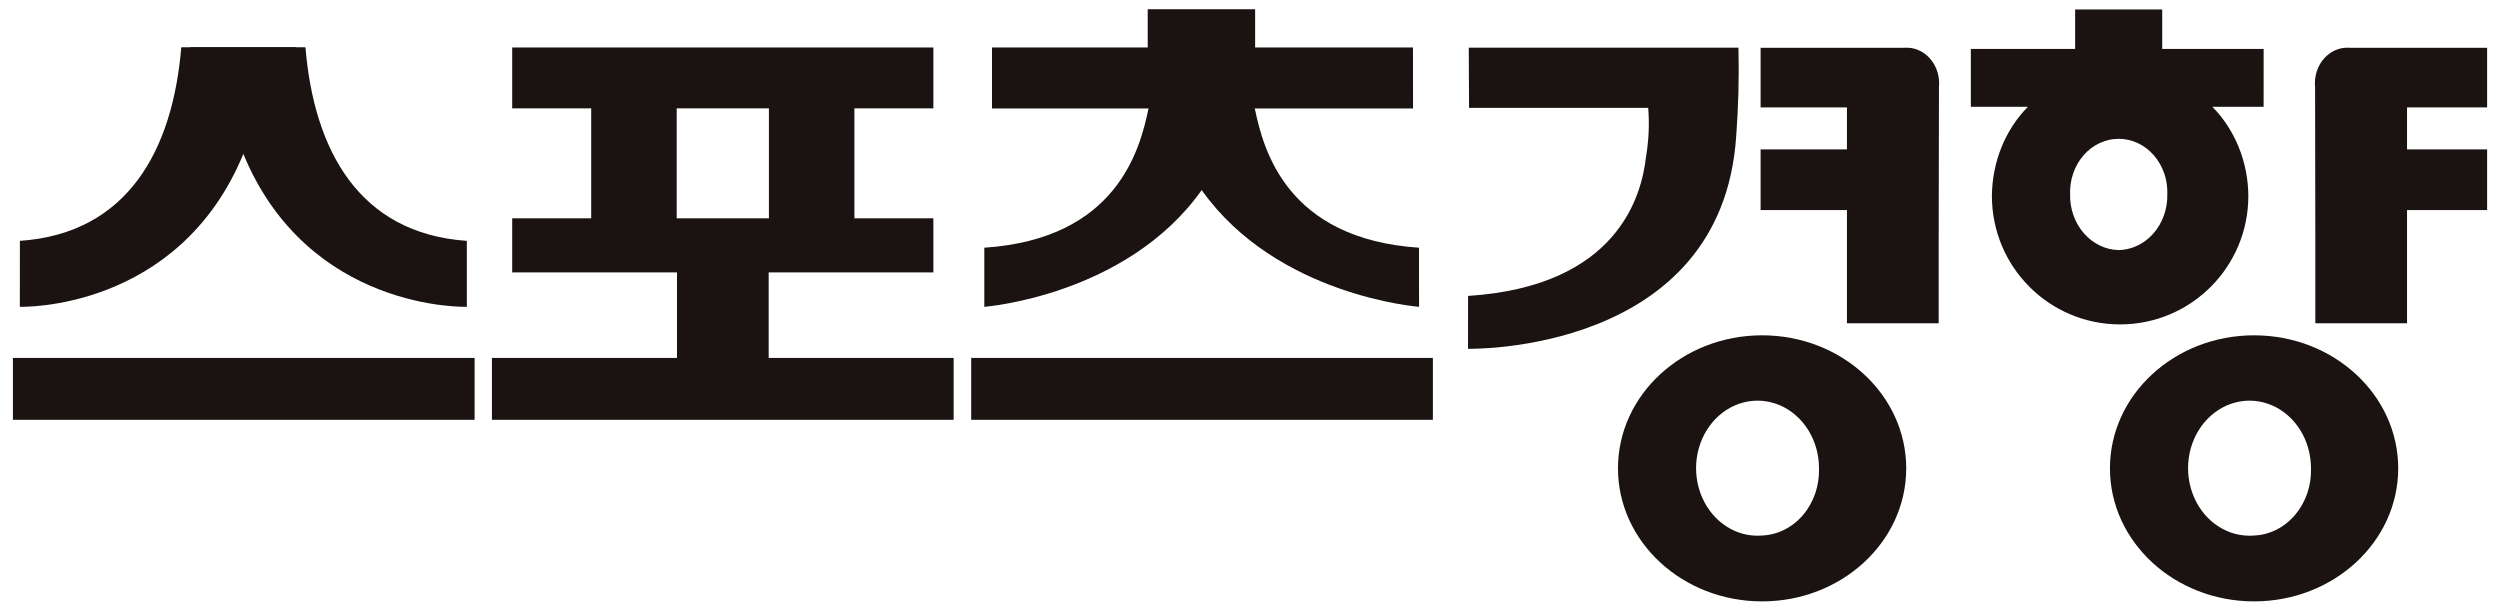 <svg width="152" height="37" viewBox="0 0 152 37" fill="none" xmlns="http://www.w3.org/2000/svg">
<path d="M85.909 2.887H60.314V6.594H69.831C69.31 9.103 67.901 14.521 59.846 15.061V18.655C59.846 18.655 68.492 17.994 73.063 11.558C77.633 17.998 86.279 18.655 86.279 18.655L86.275 15.061C78.219 14.521 76.811 9.103 76.291 6.594H85.913L85.909 2.887Z" fill="#1A1311"/>
<path d="M87.119 21.762H59.049V25.524H87.119V21.762Z" fill="#1A1311"/>
<path d="M18.029 2.875H11.022C10.503 9.101 7.788 14.191 1.21 14.644L1.206 18.654C1.206 18.654 10.834 18.963 14.801 9.347" fill="#1A1311"/>
<path d="M11.565 2.875H18.571C19.089 9.101 21.805 14.191 28.384 14.644V18.654C28.384 18.654 18.756 18.963 14.79 9.347" fill="#1A1311"/>
<path d="M28.856 21.762H0.785V25.524H28.856V21.762Z" fill="#1A1311"/>
<path d="M76.312 0.562H69.781V3.416H76.312V0.562Z" fill="#1A1311"/>
<path fill-rule="evenodd" clip-rule="evenodd" d="M31.142 2.887H56.749V6.588H51.948V13.273H56.749V16.562H46.735V21.762H57.981V25.524H29.909V21.762H41.161V16.562H31.142V13.273H35.945V6.588H31.142V2.887ZM46.75 13.273V6.588H41.143V13.273H46.75Z" fill="#1A1311"/>
<path d="M89.3 2.899L89.319 6.56H100.211C100.291 7.563 100.244 8.573 100.073 9.562C99.811 11.876 98.375 17.404 89.259 17.992L89.255 21.207C89.255 21.207 104.689 21.553 105.562 8.27C105.695 6.484 105.741 4.69 105.699 2.898H89.302" fill="#1A1311"/>
<path d="M107.135 20.387C102.298 20.387 98.373 24.008 98.373 28.475C98.373 32.942 102.298 36.564 107.135 36.564C111.972 36.564 115.898 32.942 115.898 28.475C115.898 24.008 111.976 20.387 107.135 20.387ZM107.135 32.56C106.386 32.621 105.638 32.433 104.988 32.02C104.338 31.608 103.816 30.989 103.491 30.246C103.165 29.502 103.051 28.668 103.163 27.853C103.275 27.037 103.609 26.277 104.119 25.673C104.63 25.068 105.295 24.646 106.027 24.463C106.759 24.279 107.524 24.342 108.223 24.644C108.922 24.945 109.522 25.471 109.945 26.152C110.368 26.834 110.595 27.639 110.595 28.464C110.629 29.511 110.284 30.53 109.636 31.298C108.987 32.066 108.088 32.52 107.135 32.56Z" fill="#1A1311"/>
<path d="M137.048 20.387C132.211 20.387 128.285 24.008 128.285 28.475C128.285 32.942 132.211 36.564 137.048 36.564C141.884 36.564 145.811 32.942 145.811 28.475C145.811 24.008 141.889 20.387 137.048 20.387ZM137.048 32.56C136.299 32.621 135.551 32.433 134.901 32.02C134.251 31.608 133.729 30.989 133.404 30.246C133.078 29.502 132.964 28.668 133.076 27.853C133.188 27.037 133.521 26.277 134.032 25.673C134.543 25.068 135.208 24.646 135.94 24.463C136.672 24.279 137.437 24.342 138.136 24.644C138.835 24.945 139.435 25.471 139.858 26.152C140.281 26.834 140.507 27.639 140.508 28.464C140.542 29.511 140.197 30.53 139.548 31.298C138.9 32.066 138 32.52 137.048 32.56Z" fill="#1A1311"/>
<path d="M137.63 2.975H131.462V0.574H126.168V2.975H119.827V6.492H123.298C122.614 7.183 122.066 8.021 121.689 8.954C121.313 9.887 121.115 10.895 121.108 11.915C121.108 16.232 124.597 19.724 128.902 19.724C133.206 19.724 136.699 16.231 136.699 11.915C136.693 10.895 136.495 9.887 136.118 8.954C135.741 8.021 135.194 7.183 134.51 6.492H137.628L137.63 2.975ZM128.818 15.206C128.019 15.188 127.258 14.822 126.704 14.189C126.149 13.555 125.847 12.706 125.862 11.827C125.845 11.389 125.909 10.952 126.05 10.542C126.191 10.132 126.406 9.757 126.682 9.441C126.958 9.124 127.289 8.872 127.656 8.7C128.023 8.528 128.418 8.44 128.817 8.44C129.216 8.44 129.611 8.528 129.978 8.7C130.345 8.872 130.677 9.124 130.953 9.441C131.229 9.757 131.444 10.132 131.585 10.542C131.726 10.952 131.79 11.389 131.773 11.827C131.788 12.706 131.486 13.555 130.932 14.188C130.378 14.822 129.618 15.188 128.818 15.206Z" fill="#1A1311"/>
<path d="M115.786 2.907H112.31H107.045V6.53H112.294V9.085H107.045V12.772H112.294V19.654H117.872V14.861L117.889 5.3C117.92 4.985 117.887 4.666 117.793 4.366C117.7 4.065 117.548 3.791 117.347 3.563C117.147 3.334 116.903 3.157 116.634 3.043C116.364 2.929 116.075 2.882 115.787 2.904" fill="#1A1311"/>
<path d="M142.855 2.907H146.328H151.217V6.53H146.348V9.085H151.217V12.773H146.348V19.654H140.772V14.861L140.757 5.301C140.725 4.985 140.757 4.666 140.851 4.366C140.944 4.065 141.096 3.791 141.296 3.562C141.496 3.334 141.74 3.156 142.009 3.043C142.279 2.929 142.568 2.881 142.856 2.904" fill="#1A1311"/>
</svg>
